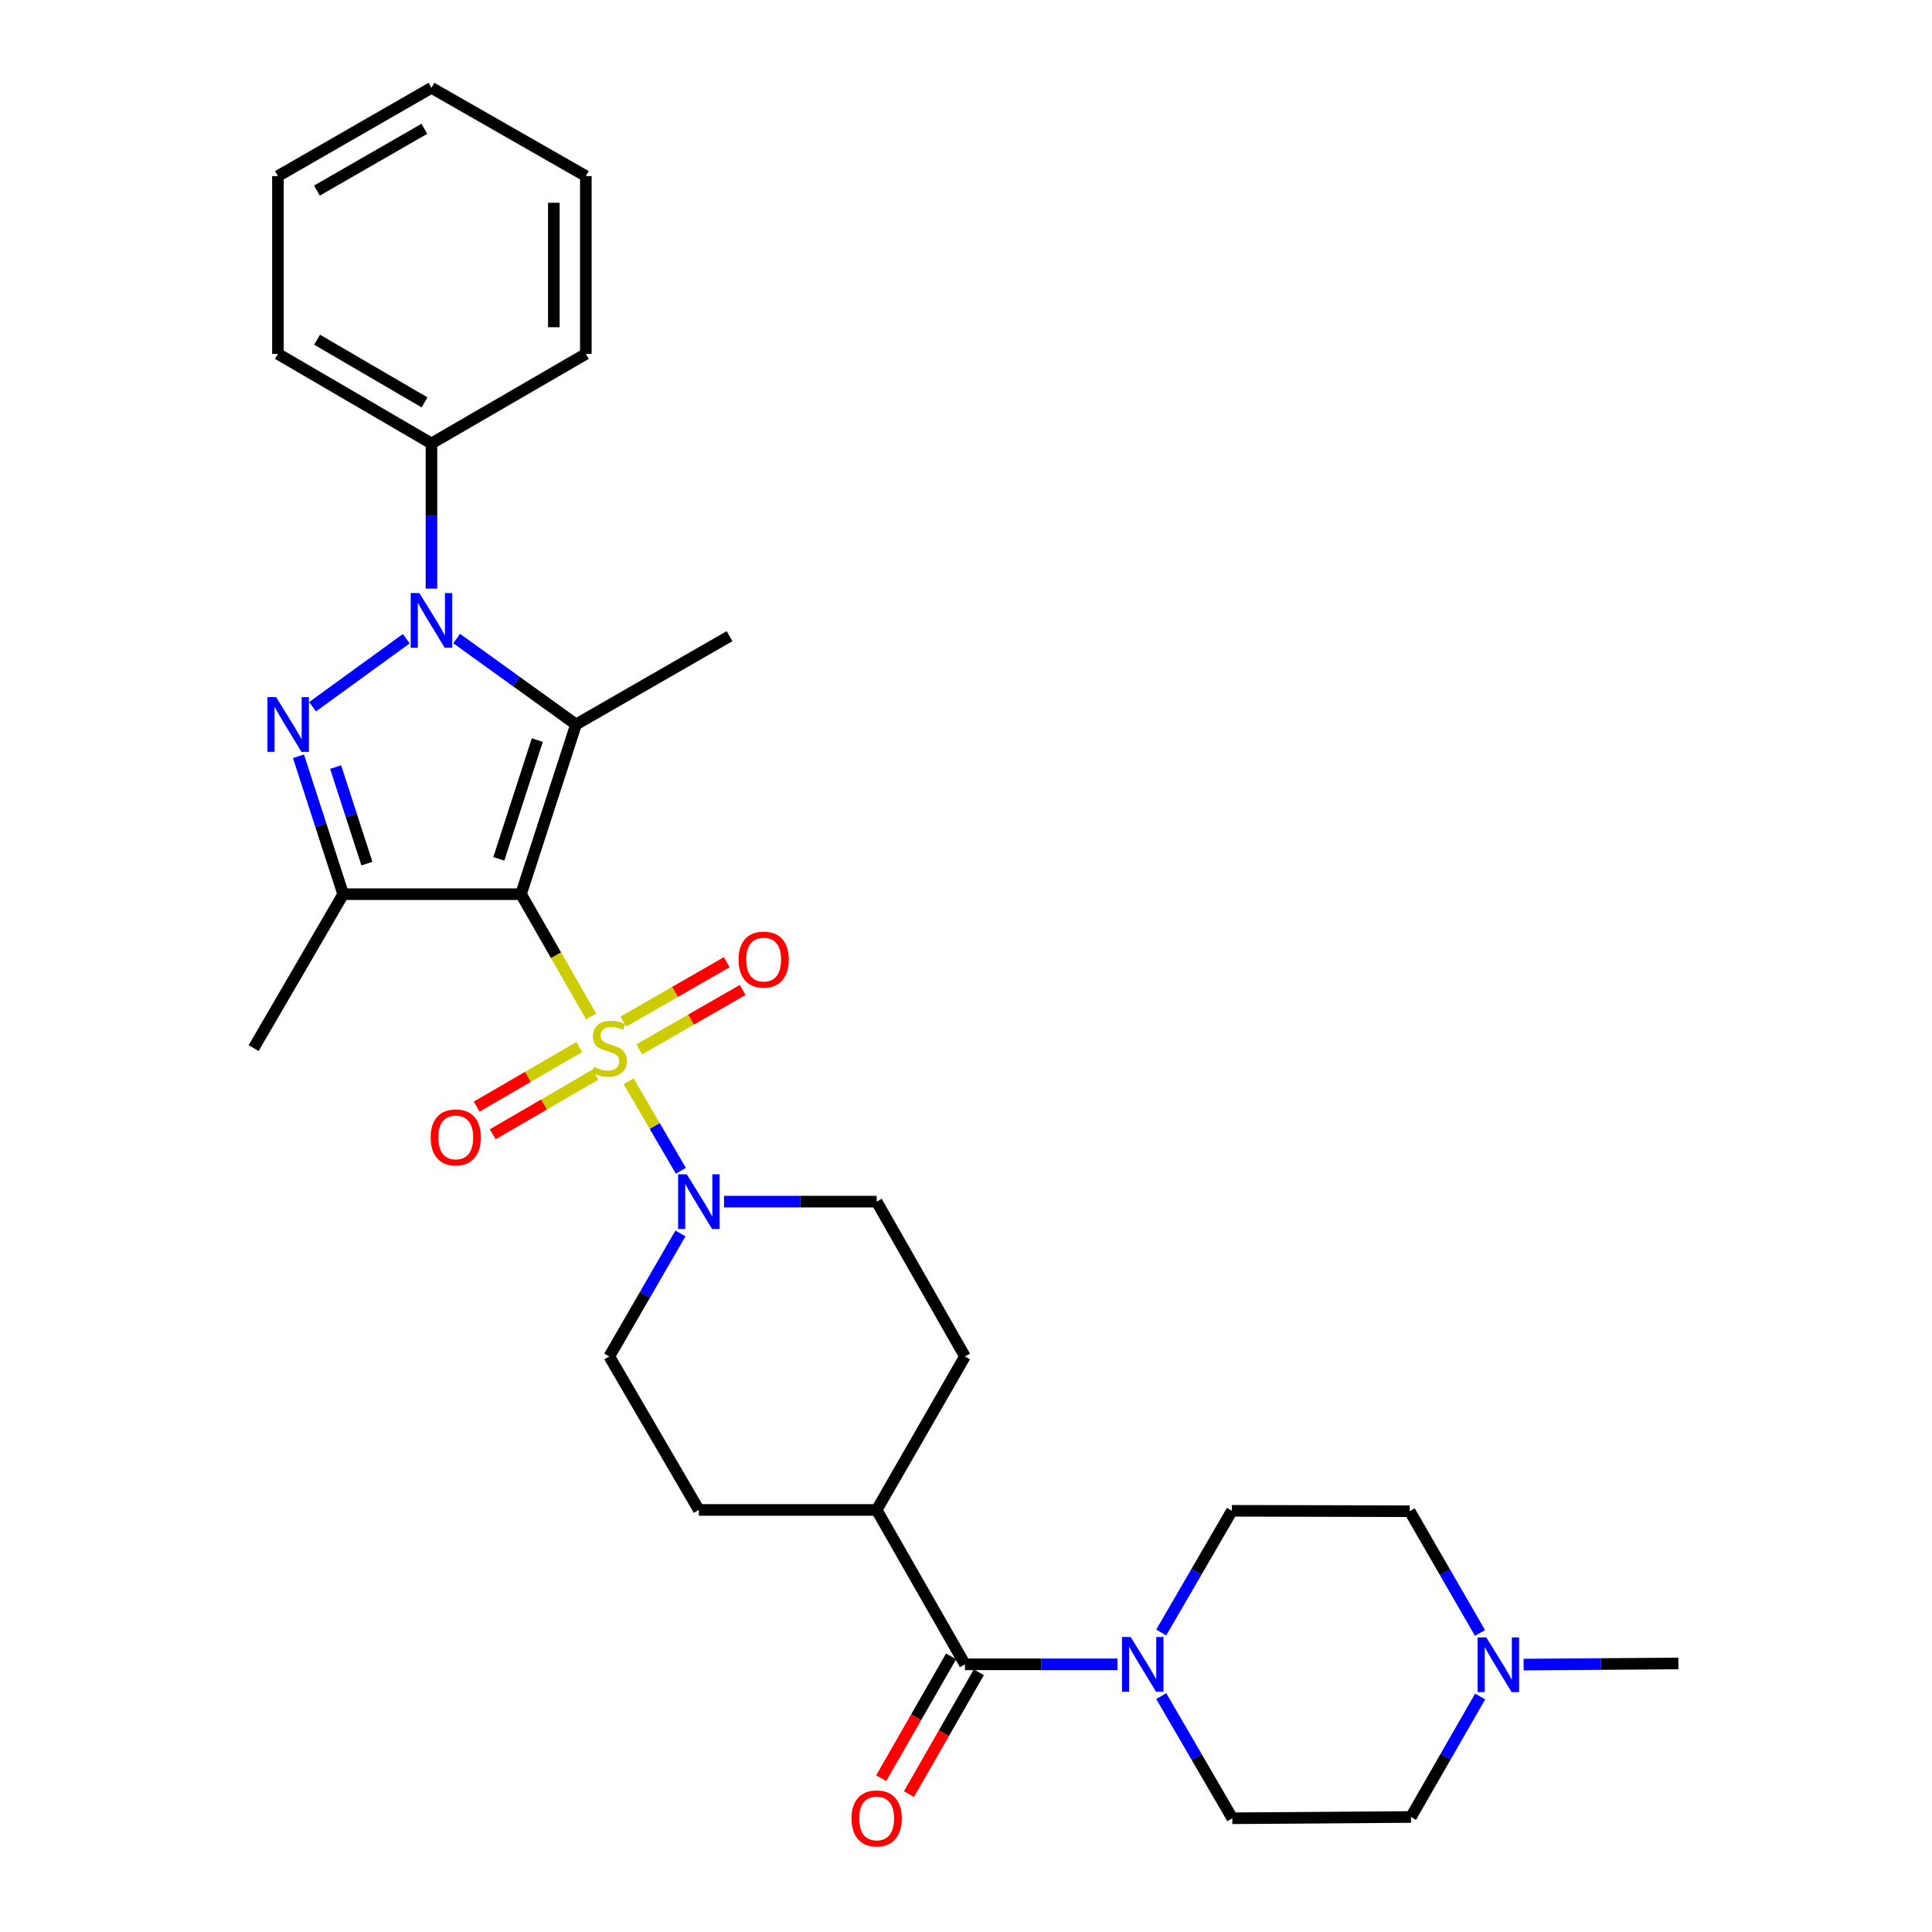 <?xml version='1.0' encoding='iso-8859-1'?>
<svg version='1.1' baseProfile='full'
              xmlns='http://www.w3.org/2000/svg'
                      xmlns:rdkit='http://www.rdkit.org/xml'
                      xmlns:xlink='http://www.w3.org/1999/xlink'
                  xml:space='preserve'
width='1000px' height='1000px' viewBox='0 0 1000 1000'>
<!-- END OF HEADER -->
<rect style='opacity:1.0;fill:#FFFFFF;stroke:none' width='1000' height='1000' x='0' y='0'> </rect>
<path class='bond-0' d='M 269.676,462.822 L 287.815,494.457' style='fill:none;fill-rule:evenodd;stroke:#000000;stroke-width:6px;stroke-linecap:butt;stroke-linejoin:miter;stroke-opacity:1' />
<path class='bond-0' d='M 287.815,494.457 L 305.954,526.092' style='fill:none;fill-rule:evenodd;stroke:#CCCC00;stroke-width:6px;stroke-linecap:butt;stroke-linejoin:miter;stroke-opacity:1' />
<path class='bond-1' d='M 269.676,462.822 L 298.14,374.983' style='fill:none;fill-rule:evenodd;stroke:#000000;stroke-width:6px;stroke-linecap:butt;stroke-linejoin:miter;stroke-opacity:1' />
<path class='bond-1' d='M 258.188,444.54 L 278.112,383.053' style='fill:none;fill-rule:evenodd;stroke:#000000;stroke-width:6px;stroke-linecap:butt;stroke-linejoin:miter;stroke-opacity:1' />
<path class='bond-4' d='M 269.676,462.822 L 177.631,462.822' style='fill:none;fill-rule:evenodd;stroke:#000000;stroke-width:6px;stroke-linecap:butt;stroke-linejoin:miter;stroke-opacity:1' />
<path class='bond-5' d='M 325.39,559.688 L 338.899,582.845' style='fill:none;fill-rule:evenodd;stroke:#CCCC00;stroke-width:6px;stroke-linecap:butt;stroke-linejoin:miter;stroke-opacity:1' />
<path class='bond-5' d='M 338.899,582.845 L 352.409,606.001' style='fill:none;fill-rule:evenodd;stroke:#0000FF;stroke-width:6px;stroke-linecap:butt;stroke-linejoin:miter;stroke-opacity:1' />
<path class='bond-8' d='M 330.877,543.15 L 357.65,527.77' style='fill:none;fill-rule:evenodd;stroke:#CCCC00;stroke-width:6px;stroke-linecap:butt;stroke-linejoin:miter;stroke-opacity:1' />
<path class='bond-8' d='M 357.65,527.77 L 384.424,512.39' style='fill:none;fill-rule:evenodd;stroke:#FF0000;stroke-width:6px;stroke-linecap:butt;stroke-linejoin:miter;stroke-opacity:1' />
<path class='bond-8' d='M 322.625,528.787 L 349.399,513.407' style='fill:none;fill-rule:evenodd;stroke:#CCCC00;stroke-width:6px;stroke-linecap:butt;stroke-linejoin:miter;stroke-opacity:1' />
<path class='bond-8' d='M 349.399,513.407 L 376.173,498.026' style='fill:none;fill-rule:evenodd;stroke:#FF0000;stroke-width:6px;stroke-linecap:butt;stroke-linejoin:miter;stroke-opacity:1' />
<path class='bond-9' d='M 299.832,541.95 L 273.272,557.369' style='fill:none;fill-rule:evenodd;stroke:#CCCC00;stroke-width:6px;stroke-linecap:butt;stroke-linejoin:miter;stroke-opacity:1' />
<path class='bond-9' d='M 273.272,557.369 L 246.712,572.788' style='fill:none;fill-rule:evenodd;stroke:#FF0000;stroke-width:6px;stroke-linecap:butt;stroke-linejoin:miter;stroke-opacity:1' />
<path class='bond-9' d='M 308.148,556.276 L 281.589,571.695' style='fill:none;fill-rule:evenodd;stroke:#CCCC00;stroke-width:6px;stroke-linecap:butt;stroke-linejoin:miter;stroke-opacity:1' />
<path class='bond-9' d='M 281.589,571.695 L 255.029,587.114' style='fill:none;fill-rule:evenodd;stroke:#FF0000;stroke-width:6px;stroke-linecap:butt;stroke-linejoin:miter;stroke-opacity:1' />
<path class='bond-2' d='M 298.14,374.983 L 267.253,352.751' style='fill:none;fill-rule:evenodd;stroke:#000000;stroke-width:6px;stroke-linecap:butt;stroke-linejoin:miter;stroke-opacity:1' />
<path class='bond-2' d='M 267.253,352.751 L 236.367,330.519' style='fill:none;fill-rule:evenodd;stroke:#0000FF;stroke-width:6px;stroke-linecap:butt;stroke-linejoin:miter;stroke-opacity:1' />
<path class='bond-20' d='M 298.14,374.983 L 377.605,329.283' style='fill:none;fill-rule:evenodd;stroke:#000000;stroke-width:6px;stroke-linecap:butt;stroke-linejoin:miter;stroke-opacity:1' />
<path class='bond-11' d='M 223.322,304.679 L 223.322,267.107' style='fill:none;fill-rule:evenodd;stroke:#0000FF;stroke-width:6px;stroke-linecap:butt;stroke-linejoin:miter;stroke-opacity:1' />
<path class='bond-11' d='M 223.322,267.107 L 223.322,229.535' style='fill:none;fill-rule:evenodd;stroke:#000000;stroke-width:6px;stroke-linecap:butt;stroke-linejoin:miter;stroke-opacity:1' />
<path class='bond-30' d='M 210.291,330.592 L 161.787,365.813' style='fill:none;fill-rule:evenodd;stroke:#0000FF;stroke-width:6px;stroke-linecap:butt;stroke-linejoin:miter;stroke-opacity:1' />
<path class='bond-3' d='M 154.496,391.452 L 166.064,427.137' style='fill:none;fill-rule:evenodd;stroke:#0000FF;stroke-width:6px;stroke-linecap:butt;stroke-linejoin:miter;stroke-opacity:1' />
<path class='bond-3' d='M 166.064,427.137 L 177.631,462.822' style='fill:none;fill-rule:evenodd;stroke:#000000;stroke-width:6px;stroke-linecap:butt;stroke-linejoin:miter;stroke-opacity:1' />
<path class='bond-3' d='M 173.724,397.049 L 181.821,422.029' style='fill:none;fill-rule:evenodd;stroke:#0000FF;stroke-width:6px;stroke-linecap:butt;stroke-linejoin:miter;stroke-opacity:1' />
<path class='bond-3' d='M 181.821,422.029 L 189.919,447.009' style='fill:none;fill-rule:evenodd;stroke:#000000;stroke-width:6px;stroke-linecap:butt;stroke-linejoin:miter;stroke-opacity:1' />
<path class='bond-23' d='M 177.631,462.822 L 131.277,542.508' style='fill:none;fill-rule:evenodd;stroke:#000000;stroke-width:6px;stroke-linecap:butt;stroke-linejoin:miter;stroke-opacity:1' />
<path class='bond-13' d='M 352.192,638.438 L 333.779,670.269' style='fill:none;fill-rule:evenodd;stroke:#0000FF;stroke-width:6px;stroke-linecap:butt;stroke-linejoin:miter;stroke-opacity:1' />
<path class='bond-13' d='M 333.779,670.269 L 315.367,702.1' style='fill:none;fill-rule:evenodd;stroke:#000000;stroke-width:6px;stroke-linecap:butt;stroke-linejoin:miter;stroke-opacity:1' />
<path class='bond-14' d='M 374.762,621.964 L 414.259,621.964' style='fill:none;fill-rule:evenodd;stroke:#0000FF;stroke-width:6px;stroke-linecap:butt;stroke-linejoin:miter;stroke-opacity:1' />
<path class='bond-14' d='M 414.259,621.964 L 453.757,621.964' style='fill:none;fill-rule:evenodd;stroke:#000000;stroke-width:6px;stroke-linecap:butt;stroke-linejoin:miter;stroke-opacity:1' />
<path class='bond-6' d='M 499.457,861.454 L 453.757,781.547' style='fill:none;fill-rule:evenodd;stroke:#000000;stroke-width:6px;stroke-linecap:butt;stroke-linejoin:miter;stroke-opacity:1' />
<path class='bond-7' d='M 499.457,861.454 L 538.95,861.454' style='fill:none;fill-rule:evenodd;stroke:#000000;stroke-width:6px;stroke-linecap:butt;stroke-linejoin:miter;stroke-opacity:1' />
<path class='bond-7' d='M 538.95,861.454 L 578.443,861.454' style='fill:none;fill-rule:evenodd;stroke:#0000FF;stroke-width:6px;stroke-linecap:butt;stroke-linejoin:miter;stroke-opacity:1' />
<path class='bond-15' d='M 492.273,857.333 L 474.188,888.863' style='fill:none;fill-rule:evenodd;stroke:#000000;stroke-width:6px;stroke-linecap:butt;stroke-linejoin:miter;stroke-opacity:1' />
<path class='bond-15' d='M 474.188,888.863 L 456.103,920.393' style='fill:none;fill-rule:evenodd;stroke:#FF0000;stroke-width:6px;stroke-linecap:butt;stroke-linejoin:miter;stroke-opacity:1' />
<path class='bond-15' d='M 506.642,865.574 L 488.557,897.105' style='fill:none;fill-rule:evenodd;stroke:#000000;stroke-width:6px;stroke-linecap:butt;stroke-linejoin:miter;stroke-opacity:1' />
<path class='bond-15' d='M 488.557,897.105 L 470.472,928.635' style='fill:none;fill-rule:evenodd;stroke:#FF0000;stroke-width:6px;stroke-linecap:butt;stroke-linejoin:miter;stroke-opacity:1' />
<path class='bond-16' d='M 601.04,844.996 L 619.333,813.493' style='fill:none;fill-rule:evenodd;stroke:#0000FF;stroke-width:6px;stroke-linecap:butt;stroke-linejoin:miter;stroke-opacity:1' />
<path class='bond-16' d='M 619.333,813.493 L 637.626,781.989' style='fill:none;fill-rule:evenodd;stroke:#000000;stroke-width:6px;stroke-linecap:butt;stroke-linejoin:miter;stroke-opacity:1' />
<path class='bond-17' d='M 601.062,877.918 L 619.45,909.524' style='fill:none;fill-rule:evenodd;stroke:#0000FF;stroke-width:6px;stroke-linecap:butt;stroke-linejoin:miter;stroke-opacity:1' />
<path class='bond-17' d='M 619.45,909.524 L 637.837,941.13' style='fill:none;fill-rule:evenodd;stroke:#000000;stroke-width:6px;stroke-linecap:butt;stroke-linejoin:miter;stroke-opacity:1' />
<path class='bond-10' d='M 766.122,878.115 L 748.223,909.291' style='fill:none;fill-rule:evenodd;stroke:#0000FF;stroke-width:6px;stroke-linecap:butt;stroke-linejoin:miter;stroke-opacity:1' />
<path class='bond-10' d='M 748.223,909.291 L 730.324,940.468' style='fill:none;fill-rule:evenodd;stroke:#000000;stroke-width:6px;stroke-linecap:butt;stroke-linejoin:miter;stroke-opacity:1' />
<path class='bond-24' d='M 788.624,861.589 L 828.673,861.301' style='fill:none;fill-rule:evenodd;stroke:#0000FF;stroke-width:6px;stroke-linecap:butt;stroke-linejoin:miter;stroke-opacity:1' />
<path class='bond-24' d='M 828.673,861.301 L 868.723,861.012' style='fill:none;fill-rule:evenodd;stroke:#000000;stroke-width:6px;stroke-linecap:butt;stroke-linejoin:miter;stroke-opacity:1' />
<path class='bond-33' d='M 766.056,845.229 L 747.863,813.715' style='fill:none;fill-rule:evenodd;stroke:#0000FF;stroke-width:6px;stroke-linecap:butt;stroke-linejoin:miter;stroke-opacity:1' />
<path class='bond-33' d='M 747.863,813.715 L 729.671,782.2' style='fill:none;fill-rule:evenodd;stroke:#000000;stroke-width:6px;stroke-linecap:butt;stroke-linejoin:miter;stroke-opacity:1' />
<path class='bond-25' d='M 223.322,229.535 L 143.857,183.181' style='fill:none;fill-rule:evenodd;stroke:#000000;stroke-width:6px;stroke-linecap:butt;stroke-linejoin:miter;stroke-opacity:1' />
<path class='bond-25' d='M 219.749,208.274 L 164.124,175.826' style='fill:none;fill-rule:evenodd;stroke:#000000;stroke-width:6px;stroke-linecap:butt;stroke-linejoin:miter;stroke-opacity:1' />
<path class='bond-26' d='M 223.322,229.535 L 303.229,183.181' style='fill:none;fill-rule:evenodd;stroke:#000000;stroke-width:6px;stroke-linecap:butt;stroke-linejoin:miter;stroke-opacity:1' />
<path class='bond-12' d='M 453.757,781.547 L 499.457,702.1' style='fill:none;fill-rule:evenodd;stroke:#000000;stroke-width:6px;stroke-linecap:butt;stroke-linejoin:miter;stroke-opacity:1' />
<path class='bond-31' d='M 453.757,781.547 L 361.721,781.547' style='fill:none;fill-rule:evenodd;stroke:#000000;stroke-width:6px;stroke-linecap:butt;stroke-linejoin:miter;stroke-opacity:1' />
<path class='bond-19' d='M 315.367,702.1 L 361.721,781.547' style='fill:none;fill-rule:evenodd;stroke:#000000;stroke-width:6px;stroke-linecap:butt;stroke-linejoin:miter;stroke-opacity:1' />
<path class='bond-18' d='M 453.757,621.964 L 499.457,702.1' style='fill:none;fill-rule:evenodd;stroke:#000000;stroke-width:6px;stroke-linecap:butt;stroke-linejoin:miter;stroke-opacity:1' />
<path class='bond-21' d='M 637.626,781.989 L 729.671,782.2' style='fill:none;fill-rule:evenodd;stroke:#000000;stroke-width:6px;stroke-linecap:butt;stroke-linejoin:miter;stroke-opacity:1' />
<path class='bond-22' d='M 637.837,941.13 L 730.324,940.468' style='fill:none;fill-rule:evenodd;stroke:#000000;stroke-width:6px;stroke-linecap:butt;stroke-linejoin:miter;stroke-opacity:1' />
<path class='bond-27' d='M 143.857,183.181 L 143.857,91.146' style='fill:none;fill-rule:evenodd;stroke:#000000;stroke-width:6px;stroke-linecap:butt;stroke-linejoin:miter;stroke-opacity:1' />
<path class='bond-28' d='M 303.229,183.181 L 303.229,91.146' style='fill:none;fill-rule:evenodd;stroke:#000000;stroke-width:6px;stroke-linecap:butt;stroke-linejoin:miter;stroke-opacity:1' />
<path class='bond-28' d='M 286.664,169.376 L 286.664,104.951' style='fill:none;fill-rule:evenodd;stroke:#000000;stroke-width:6px;stroke-linecap:butt;stroke-linejoin:miter;stroke-opacity:1' />
<path class='bond-32' d='M 143.857,91.146 L 223.322,45.455' style='fill:none;fill-rule:evenodd;stroke:#000000;stroke-width:6px;stroke-linecap:butt;stroke-linejoin:miter;stroke-opacity:1' />
<path class='bond-32' d='M 164.034,98.652 L 219.659,66.668' style='fill:none;fill-rule:evenodd;stroke:#000000;stroke-width:6px;stroke-linecap:butt;stroke-linejoin:miter;stroke-opacity:1' />
<path class='bond-29' d='M 303.229,91.146 L 223.322,45.455' style='fill:none;fill-rule:evenodd;stroke:#000000;stroke-width:6px;stroke-linecap:butt;stroke-linejoin:miter;stroke-opacity:1' />
<path  class='atom-1' d='M 307.367 552.228
Q 307.687 552.348, 309.007 552.908
Q 310.327 553.468, 311.767 553.828
Q 313.247 554.148, 314.687 554.148
Q 317.367 554.148, 318.927 552.868
Q 320.487 551.548, 320.487 549.268
Q 320.487 547.708, 319.687 546.748
Q 318.927 545.788, 317.727 545.268
Q 316.527 544.748, 314.527 544.148
Q 312.007 543.388, 310.487 542.668
Q 309.007 541.948, 307.927 540.428
Q 306.887 538.908, 306.887 536.348
Q 306.887 532.788, 309.287 530.588
Q 311.727 528.388, 316.527 528.388
Q 319.807 528.388, 323.527 529.948
L 322.607 533.028
Q 319.207 531.628, 316.647 531.628
Q 313.887 531.628, 312.367 532.788
Q 310.847 533.908, 310.887 535.868
Q 310.887 537.388, 311.647 538.308
Q 312.447 539.228, 313.567 539.748
Q 314.727 540.268, 316.647 540.868
Q 319.207 541.668, 320.727 542.468
Q 322.247 543.268, 323.327 544.908
Q 324.447 546.508, 324.447 549.268
Q 324.447 553.188, 321.807 555.308
Q 319.207 557.388, 314.847 557.388
Q 312.327 557.388, 310.407 556.828
Q 308.527 556.308, 306.287 555.388
L 307.367 552.228
' fill='#CCCC00'/>
<path  class='atom-3' d='M 217.062 306.969
L 226.342 321.969
Q 227.262 323.449, 228.742 326.129
Q 230.222 328.809, 230.302 328.969
L 230.302 306.969
L 234.062 306.969
L 234.062 335.289
L 230.182 335.289
L 220.222 318.889
Q 219.062 316.969, 217.822 314.769
Q 216.622 312.569, 216.262 311.889
L 216.262 335.289
L 212.582 335.289
L 212.582 306.969
L 217.062 306.969
' fill='#0000FF'/>
<path  class='atom-4' d='M 142.898 360.823
L 152.178 375.823
Q 153.098 377.303, 154.578 379.983
Q 156.058 382.663, 156.138 382.823
L 156.138 360.823
L 159.898 360.823
L 159.898 389.143
L 156.018 389.143
L 146.058 372.743
Q 144.898 370.823, 143.658 368.623
Q 142.458 366.423, 142.098 365.743
L 142.098 389.143
L 138.418 389.143
L 138.418 360.823
L 142.898 360.823
' fill='#0000FF'/>
<path  class='atom-6' d='M 355.461 607.804
L 364.741 622.804
Q 365.661 624.284, 367.141 626.964
Q 368.621 629.644, 368.701 629.804
L 368.701 607.804
L 372.461 607.804
L 372.461 636.124
L 368.581 636.124
L 358.621 619.724
Q 357.461 617.804, 356.221 615.604
Q 355.021 613.404, 354.661 612.724
L 354.661 636.124
L 350.981 636.124
L 350.981 607.804
L 355.461 607.804
' fill='#0000FF'/>
<path  class='atom-8' d='M 585.224 847.294
L 594.504 862.294
Q 595.424 863.774, 596.904 866.454
Q 598.384 869.134, 598.464 869.294
L 598.464 847.294
L 602.224 847.294
L 602.224 875.614
L 598.344 875.614
L 588.384 859.214
Q 587.224 857.294, 585.984 855.094
Q 584.784 852.894, 584.424 852.214
L 584.424 875.614
L 580.744 875.614
L 580.744 847.294
L 585.224 847.294
' fill='#0000FF'/>
<path  class='atom-9' d='M 382.274 496.685
Q 382.274 489.885, 385.634 486.085
Q 388.994 482.285, 395.274 482.285
Q 401.554 482.285, 404.914 486.085
Q 408.274 489.885, 408.274 496.685
Q 408.274 503.565, 404.874 507.485
Q 401.474 511.365, 395.274 511.365
Q 389.034 511.365, 385.634 507.485
Q 382.274 503.605, 382.274 496.685
M 395.274 508.165
Q 399.594 508.165, 401.914 505.285
Q 404.274 502.365, 404.274 496.685
Q 404.274 491.125, 401.914 488.325
Q 399.594 485.485, 395.274 485.485
Q 390.954 485.485, 388.594 488.285
Q 386.274 491.085, 386.274 496.685
Q 386.274 502.405, 388.594 505.285
Q 390.954 508.165, 395.274 508.165
' fill='#FF0000'/>
<path  class='atom-10' d='M 222.902 588.721
Q 222.902 581.921, 226.262 578.121
Q 229.622 574.321, 235.902 574.321
Q 242.182 574.321, 245.542 578.121
Q 248.902 581.921, 248.902 588.721
Q 248.902 595.601, 245.502 599.521
Q 242.102 603.401, 235.902 603.401
Q 229.662 603.401, 226.262 599.521
Q 222.902 595.641, 222.902 588.721
M 235.902 600.201
Q 240.222 600.201, 242.542 597.321
Q 244.902 594.401, 244.902 588.721
Q 244.902 583.161, 242.542 580.361
Q 240.222 577.521, 235.902 577.521
Q 231.582 577.521, 229.222 580.321
Q 226.902 583.121, 226.902 588.721
Q 226.902 594.441, 229.222 597.321
Q 231.582 600.201, 235.902 600.201
' fill='#FF0000'/>
<path  class='atom-11' d='M 769.295 847.524
L 778.575 862.524
Q 779.495 864.004, 780.975 866.684
Q 782.455 869.364, 782.535 869.524
L 782.535 847.524
L 786.295 847.524
L 786.295 875.844
L 782.415 875.844
L 772.455 859.444
Q 771.295 857.524, 770.055 855.324
Q 768.855 853.124, 768.495 852.444
L 768.495 875.844
L 764.815 875.844
L 764.815 847.524
L 769.295 847.524
' fill='#0000FF'/>
<path  class='atom-16' d='M 440.757 941.21
Q 440.757 934.41, 444.117 930.61
Q 447.477 926.81, 453.757 926.81
Q 460.037 926.81, 463.397 930.61
Q 466.757 934.41, 466.757 941.21
Q 466.757 948.09, 463.357 952.01
Q 459.957 955.89, 453.757 955.89
Q 447.517 955.89, 444.117 952.01
Q 440.757 948.13, 440.757 941.21
M 453.757 952.69
Q 458.077 952.69, 460.397 949.81
Q 462.757 946.89, 462.757 941.21
Q 462.757 935.65, 460.397 932.85
Q 458.077 930.01, 453.757 930.01
Q 449.437 930.01, 447.077 932.81
Q 444.757 935.61, 444.757 941.21
Q 444.757 946.93, 447.077 949.81
Q 449.437 952.69, 453.757 952.69
' fill='#FF0000'/>
</svg>
